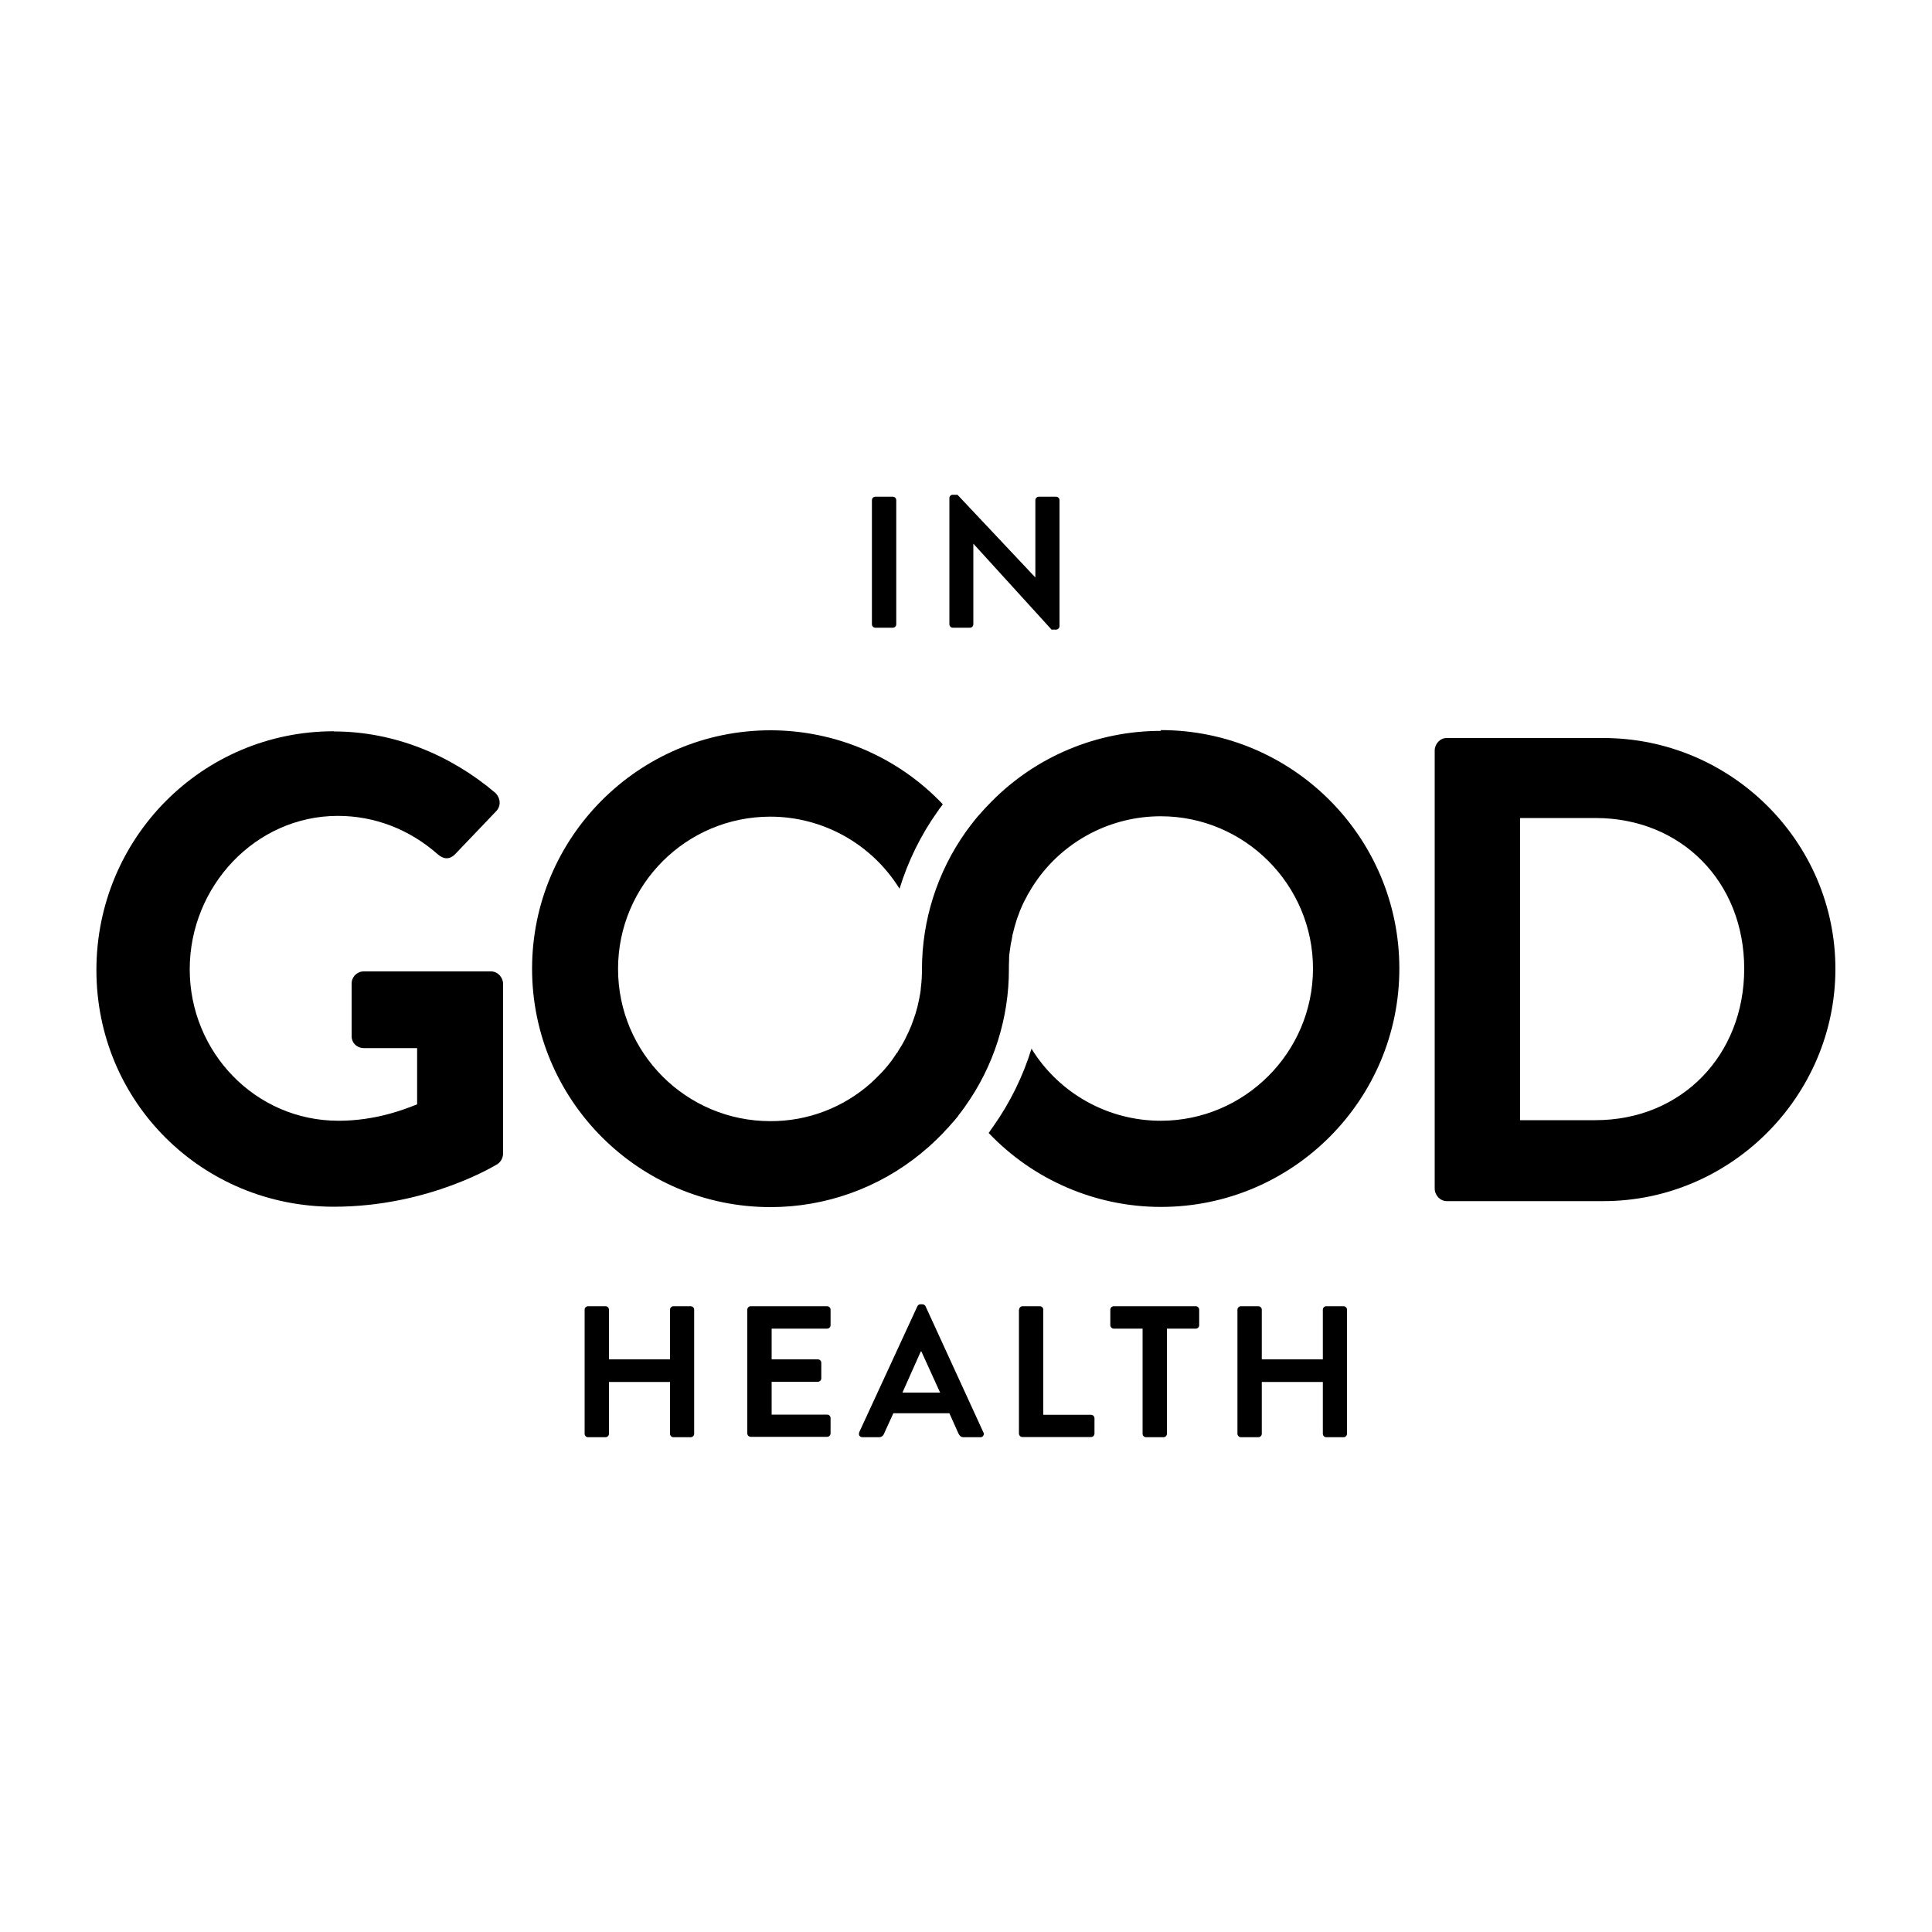 <svg xmlns="http://www.w3.org/2000/svg" id="Layer_1" viewBox="0 0 100 100"><defs><style>.cls-1{fill:#000;stroke-width:0px;}</style></defs><path class="cls-1" d="M17.29,37.86c3.08,0,6.02,1.2,8.35,3.18.27.27.31.68.03.96l-2.12,2.22c-.27.27-.58.27-.89,0-1.47-1.3-3.28-1.99-5.17-1.99-4.28,0-7.67,3.66-7.67,7.94s3.39,7.84,7.7,7.84c1.92,0,3.39-.58,4.07-.85v-2.91h-2.74c-.38,0-.65-.27-.65-.62v-2.7c-.01-.35.26-.64.61-.65.01,0,.03,0,.04,0h6.57c.34,0,.62.31.62.65v8.76c0,.22-.1.42-.27.55,0,0-3.52,2.22-8.49,2.22-6.81,0-12.29-5.41-12.29-12.25s5.48-12.36,12.29-12.36Z"></path><path class="cls-1" d="M74.26,38.85c0-.34.27-.65.62-.65h8.11c6.61,0,12.01,5.37,12.01,11.95s-5.41,12.02-12.01,12.02h-8.11c-.34,0-.62-.31-.62-.65v-22.66ZM82.58,57.98c4.45,0,7.7-3.35,7.7-7.84s-3.25-7.8-7.7-7.8h-3.9v15.64h3.9Z"></path><path class="cls-1" d="M30.26,67.79c0-.1.08-.18.18-.18h.9c.1,0,.18.08.18.18v2.57h3.16v-2.57c0-.1.08-.18.18-.18h.89c.1,0,.18.08.18.18v6.42c0,.1-.08.18-.18.18h-.89c-.1,0-.18-.08-.18-.18v-2.68h-3.16v2.68c0,.1-.08.18-.18.18h-.9c-.1,0-.18-.08-.18-.18v-6.42Z"></path><path class="cls-1" d="M38.68,67.79c0-.1.08-.18.18-.18h3.95c.1,0,.18.08.18.18v.8c0,.1-.08.18-.18.18h-2.87v1.59h2.39c.1,0,.18.08.18.18v.8c0,.1-.08.18-.18.18h-2.39v1.7h2.87c.1,0,.18.08.18.18v.79c0,.1-.08.18-.18.18h-3.95c-.1,0-.18-.08-.18-.18v-6.42Z"></path><path class="cls-1" d="M44.47,74.14l3.01-6.52c.03-.07.09-.11.16-.11h.1c.07,0,.14.04.17.11l2.99,6.52c.05.08.01.19-.07.23-.03.02-.06.02-.1.02h-.84c-.15,0-.21-.06-.28-.19l-.47-1.05h-2.9l-.48,1.05c-.04.12-.16.2-.28.19h-.84c-.09,0-.18-.06-.18-.16,0-.03,0-.07.02-.1ZM48.66,72.08l-.97-2.13h-.03l-.95,2.13h1.95Z"></path><path class="cls-1" d="M52.75,67.79c0-.1.08-.18.18-.18h.89c.1,0,.18.08.18.18v5.44h2.47c.1,0,.18.08.18.18v.79c0,.1-.08.18-.18.18h-3.55c-.1,0-.18-.08-.18-.18v-6.42Z"></path><path class="cls-1" d="M59.14,68.77h-1.49c-.1,0-.18-.08-.18-.18v-.8c0-.1.08-.18.18-.18h4.24c.1,0,.18.08.18.18v.8c0,.1-.08.18-.18.18h-1.49v5.44c0,.1-.08.18-.18.18h-.9c-.1,0-.18-.08-.18-.18v-5.44Z"></path><path class="cls-1" d="M64.05,67.79c0-.1.08-.18.18-.18h.9c.1,0,.18.08.18.18v2.57h3.16v-2.57c0-.1.08-.18.18-.18h.89c.1,0,.18.08.18.18v6.42c0,.1-.08.18-.18.18h-.89c-.1,0-.18-.08-.18-.18v-2.68h-3.16v2.68c0,.1-.08.18-.18.18h-.9c-.1,0-.18-.08-.18-.18v-6.42Z"></path><path class="cls-1" d="M45.13,25.89c0-.1.08-.18.18-.18h.9c.1,0,.18.08.18.18v6.42c0,.1-.08.18-.18.18h-.9c-.1,0-.18-.08-.18-.18v-6.42Z"></path><path class="cls-1" d="M49.14,25.78c0-.1.09-.18.18-.17h.24l4.03,4.28h0v-4c0-.1.08-.18.18-.18,0,0,0,0,0,0h.89c.1,0,.18.08.18.18v6.52c0,.1-.09.18-.18.18h-.23l-4.05-4.45h0v4.17c0,.1-.08.18-.18.18h-.88c-.1,0-.18-.08-.18-.18v-6.52Z"></path><path class="cls-1" d="M60.08,37.83c-3.3,0-6.46,1.32-8.78,3.68h0c-.22.22-.43.45-.63.68,0,.01-.02.02-.03.03-.1.12-.2.24-.3.37-.02.03-.05.06-.07.09-.08.11-.16.21-.24.32-.02.02-.03.05-.05.07-1.47,2.08-2.26,4.56-2.26,7.11,0,.13,0,.27-.01.4,0,.05,0,.1-.01.15,0,.08-.01.16-.02.24,0,.06-.02.13-.02.19s-.01.13-.02.19c-.01.07-.02.14-.04.22,0,.05-.02.11-.03.16-.02.08-.03.16-.05.23-.01.05-.02.09-.03.14-.02.08-.05.17-.07.25-.01.04-.02.08-.03.11-.03.09-.06.18-.09.26-.01.03-.02.06-.03.09-.03.09-.07.18-.1.27,0,.02-.02.05-.03.07-.04.1-.08.19-.12.28,0,.02-.02.04-.03.06-.05.1-.09.19-.14.29,0,.01-.01.03-.02.04-.05.1-.11.2-.16.29l-.02.03c-.06.1-.12.2-.18.29v.02s-.05.06-.07.08c-.05.07-.09.14-.14.21h0c-.07.11-.14.2-.22.3h0c-.08.1-.15.19-.23.28h0c-.08.09-.16.18-.25.27h0c-.08.08-.16.16-.24.24-.06.06-.12.11-.18.17l-.04.04c-1.44,1.29-3.3,2-5.23,1.99-4.35,0-7.88-3.53-7.88-7.88s3.53-7.88,7.88-7.88c2.72,0,5.25,1.41,6.69,3.73.44-1.43,1.1-2.78,1.97-4l.05-.06v-.02c.08-.1.15-.19.22-.29-2.32-2.45-5.55-3.83-8.92-3.83-6.81,0-12.34,5.54-12.34,12.34s5.53,12.34,12.34,12.34c2.84,0,5.59-.98,7.79-2.78.05-.04.09-.08.14-.12s.09-.08.13-.11.09-.08.13-.11.1-.09.14-.13c.04-.03.08-.07.11-.1.08-.08.17-.16.25-.24.02-.02.03-.03.05-.05.07-.07.13-.13.2-.2.03-.03.05-.06.08-.09.05-.06.11-.12.16-.17.02-.02.04-.04.06-.07l.03-.03c.05-.06.1-.11.15-.17.03-.03.06-.07.09-.1.05-.06.09-.11.14-.17.03-.03.06-.07.08-.11.05-.06.09-.12.14-.18.03-.04.05-.07.08-.11.05-.06.09-.12.13-.18,1.48-2.08,2.27-4.57,2.26-7.12,0-.14,0-.29.01-.43,0-.05,0-.09,0-.13,0-.1.01-.2.03-.3,0-.05.01-.1.02-.14.01-.09.02-.18.04-.28,0-.05.02-.09.03-.14.02-.09.03-.18.05-.28,0-.05.02-.09.03-.13.02-.1.05-.19.07-.28.01-.04.02-.08.03-.11.03-.1.06-.2.09-.3.01-.03.02-.06.03-.09.04-.11.08-.22.12-.32,0-.02.01-.04.02-.06.05-.13.11-.25.16-.37h0c.07-.14.14-.28.22-.42,0,0,0-.02.01-.03.05-.09.1-.17.15-.25.01-.02.03-.05.04-.07.04-.06.08-.13.12-.19.01-.02.03-.04.04-.06.04-.07.09-.13.14-.2.01-.01.02-.03.03-.05,1.48-2.05,3.85-3.26,6.38-3.26,4.34,0,7.88,3.54,7.88,7.88s-3.54,7.88-7.88,7.88c-2.73,0-5.26-1.41-6.69-3.73-.44,1.43-1.11,2.79-1.97,4.01-.05.07-.1.14-.15.21h0s-.05.09-.08.12l-.02.02c2.32,2.44,5.55,3.83,8.92,3.83,6.81,0,12.34-5.53,12.34-12.34s-5.54-12.34-12.34-12.34Z"></path></svg>